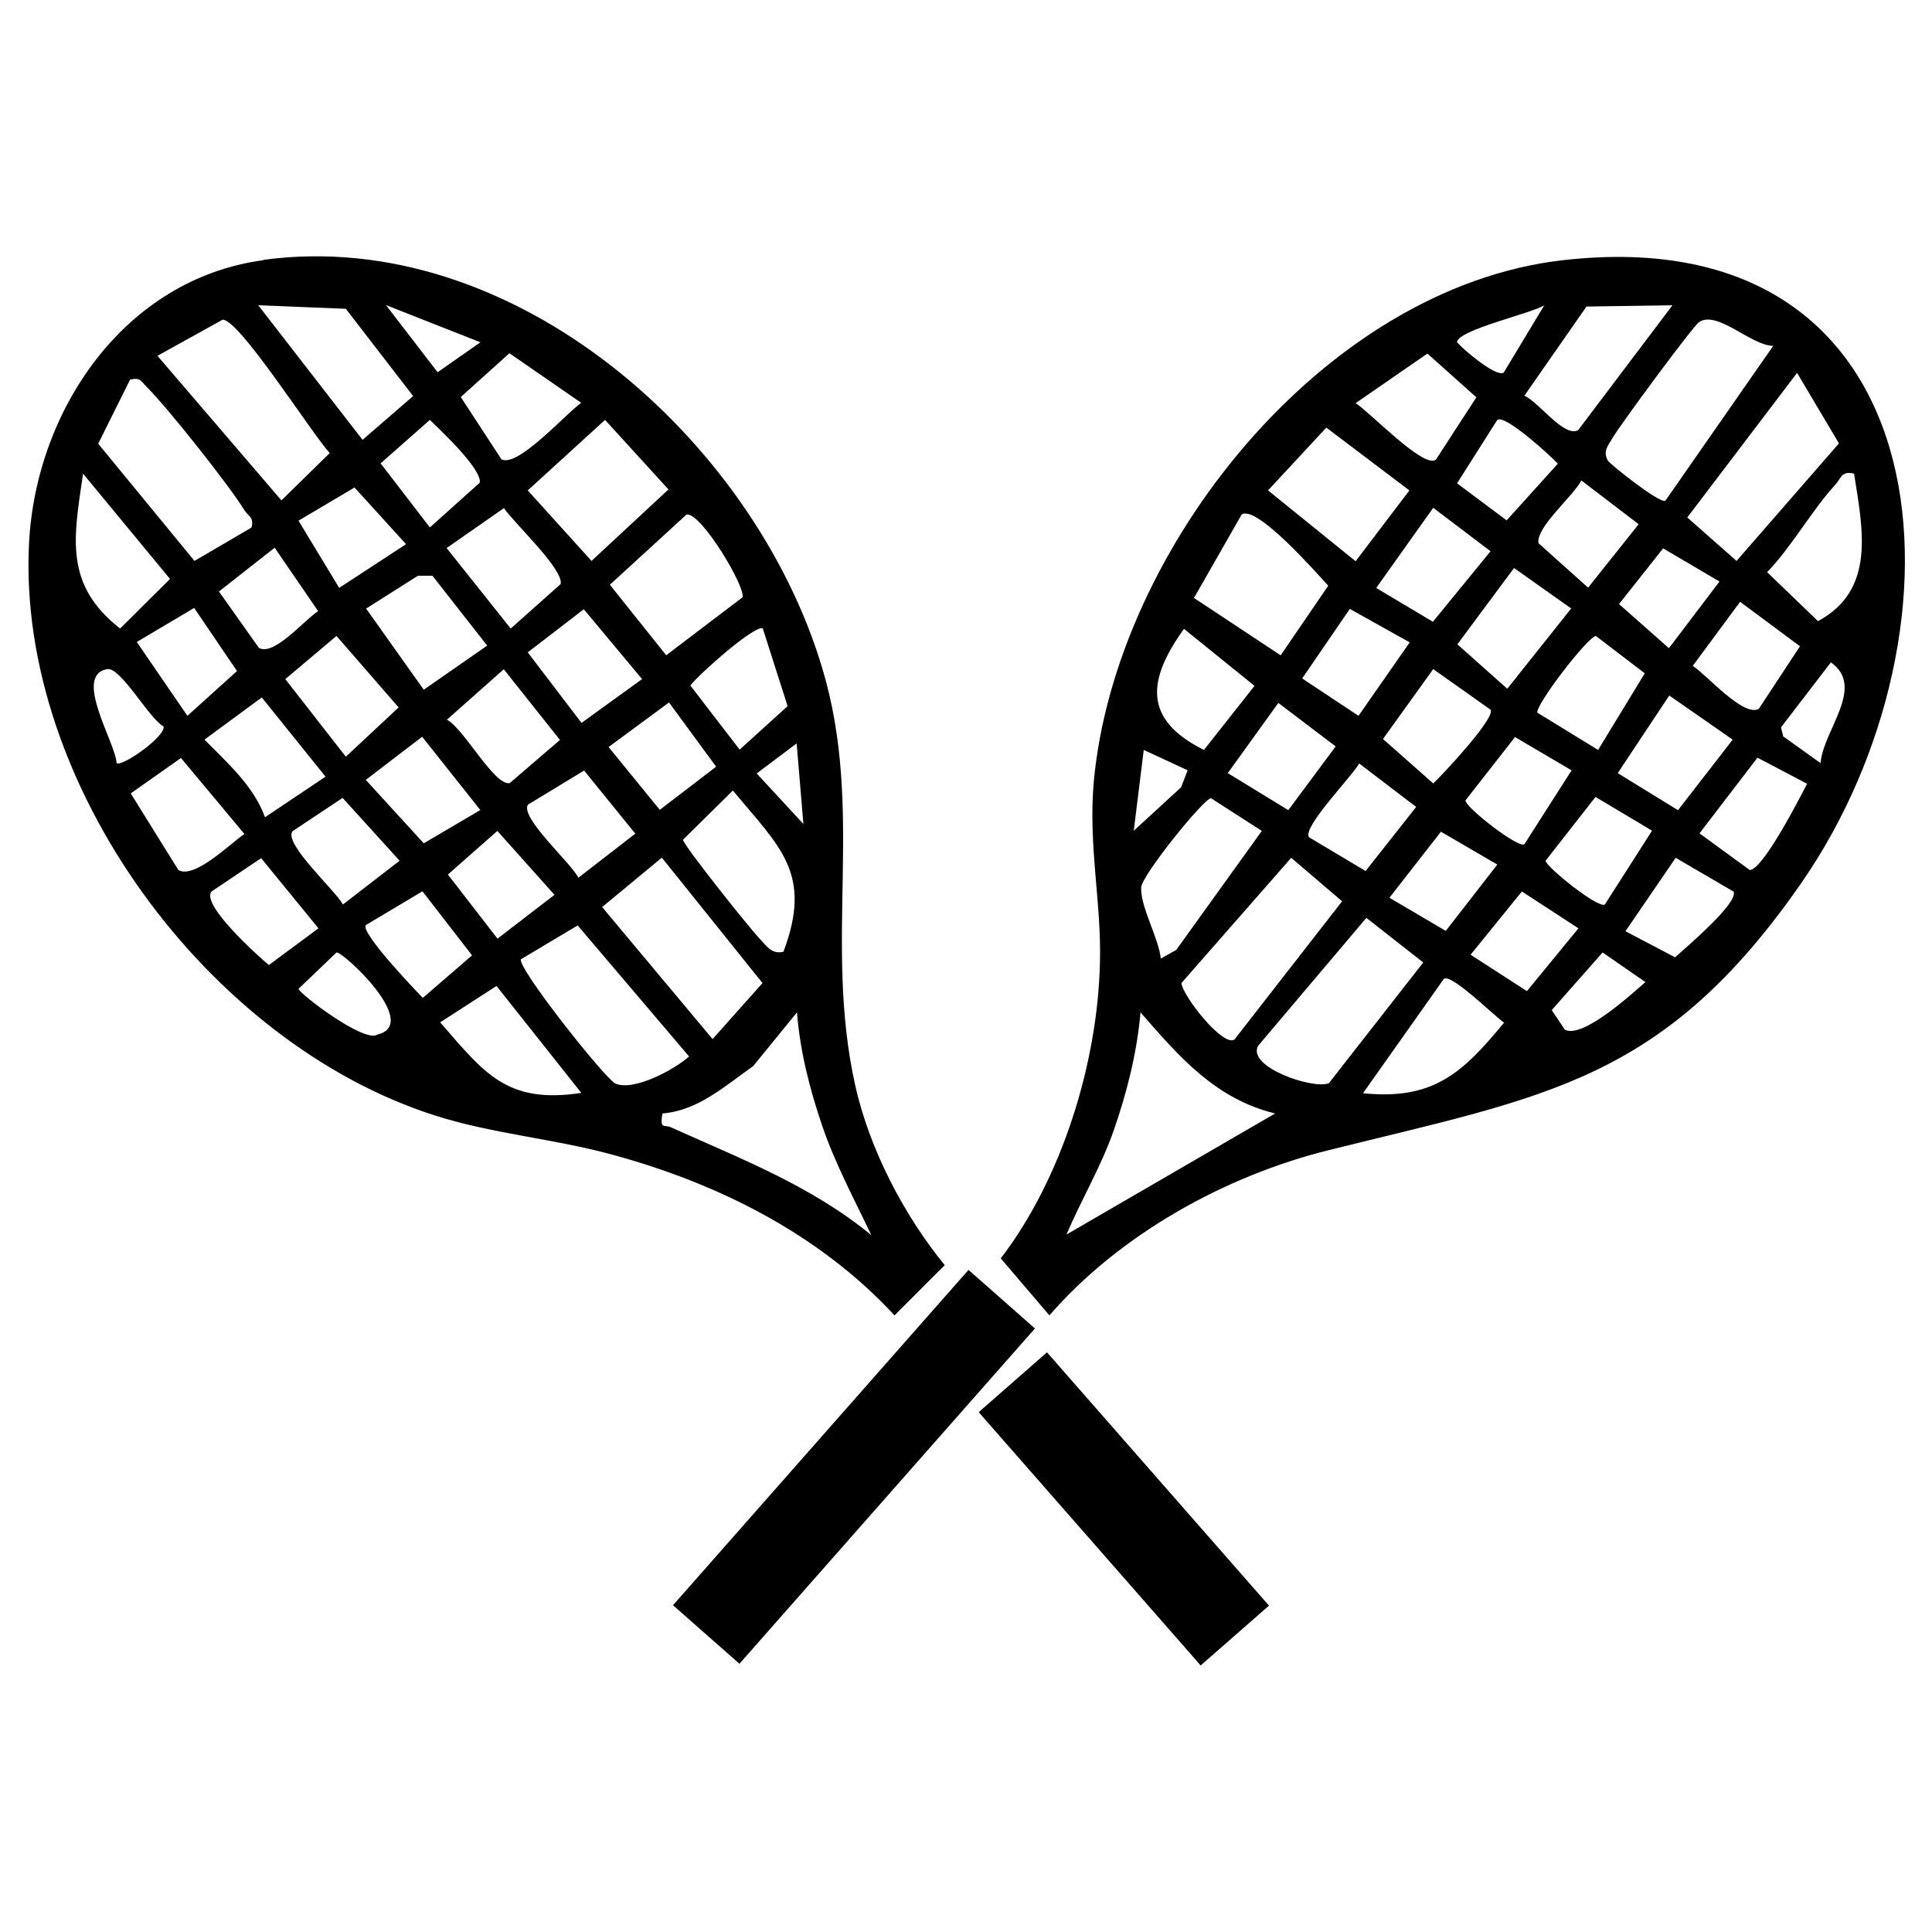 <svg viewBox="0 0 60 60" height="60" width="60" xmlns="http://www.w3.org/2000/svg" id="Layer_1"><path d="M48.54,8.08c12.06-1.37,12.81,11.54,7.41,19.33-4.29,6.19-7.95,6.63-14.69,8.31-3.22.8-6.49,2.62-8.67,5.13l-1.51-1.77c1.9-2.48,3.01-6.07,3.08-9.19.05-1.85-.37-3.66-.19-5.63.67-7.21,7.12-15.33,14.57-16.18ZM46.7,11.57l1.26-2.09c-.38.25-2.71.77-2.71,1.15.2.23,1.22,1.1,1.45.94ZM51.94,9.48l-2.67.04-1.93,2.77c.45.19,1.22,1.3,1.67,1.07l2.93-3.88ZM55.07,10.74c-.68,0-1.73-1.11-2.3-.74-.19.12-2.48,3.23-2.69,3.6-.13.23-.31.4-.15.7.07.12,1.63,1.36,1.79,1.25l3.35-4.81ZM44.59,14.28l1.26-1.94-1.52-1.36-2.23,1.54c.4.24,2.1,2.03,2.48,1.76ZM55.81,11.58l-3.41,4.49,1.53,1.35,3.18-3.65-1.3-2.19ZM46.5,13.04l-1.25,1.97,1.54,1.15,1.59-1.76c-.25-.27-1.64-1.53-1.87-1.36ZM42.1,17.43l1.67-2.2-2.58-1.95-1.81,1.95,2.72,2.2ZM57.58,14.71c-.4-.1-.4.15-.59.35-.73.8-1.34,1.91-2.11,2.71l1.58,1.52c1.8-.97,1.39-2.85,1.12-4.58ZM49.11,14.92c-.25.49-1.42,1.46-1.33,1.95l1.54,1.38,1.57-1.97-1.78-1.36ZM42.74,18.26l1.76,1.05,1.79-2.19-1.78-1.35-1.77,2.49ZM39.78,20.34l1.47-2.15c-.35-.38-2.23-2.53-2.69-2.21l-1.48,2.59,2.69,1.78ZM53.4,18.06l-1.75-1.03-1.37,1.73,1.55,1.37,1.57-2.07ZM48.8,18.9l-1.78-1.26-1.76,2.37,1.55,1.38,1.99-2.5ZM54.63,22l1.27-1.93-1.86-1.38-1.47,1.99c.45.29,1.58,1.61,2.06,1.33ZM43.78,19.95l-1.86-1.04-1.48,2.16,1.75,1.16,1.59-2.28ZM36.77,19.53c-1.13,1.57-1.29,2.81.62,3.76l1.57-1.99-2.19-1.77ZM49.63,23.29l1.45-2.38-1.52-1.16c-.26.04-1.84,2.09-1.82,2.38l1.89,1.16ZM56.54,23.7c.08-1.03,1.41-2.36.32-3.13l-1.55,2.02.07.28,1.16.83ZM46.29,22.04l-1.78-1.26-1.56,2.17,1.56,1.38c.32-.3,1.95-2.05,1.78-2.29ZM52.12,25.15l1.69-2.18-1.97-1.37-1.6,2.41,1.87,1.15ZM40.01,25.16l1.47-1.98-1.78-1.35-1.57,2.18,1.88,1.15ZM48.8,23.92l-1.75-1.03-1.54,1.97c.02.23,1.64,1.49,1.83,1.36l1.47-2.3ZM36.88,23.92l-1.36-.63-.31,2.51,1.47-1.35.2-.52ZM56.12,24.34l-1.54-.81-1.8,2.35,1.56,1.14c.4,0,1.54-2.21,1.78-2.68ZM40.65,26l1.76,1.05,1.57-1.99-1.77-1.35c-.21.39-1.77,1.98-1.56,2.29ZM39.18,25.8l-1.57-1.01c-.22,0-2.15,2.39-2.17,2.77-.03.59.54,1.56.61,2.21l.48-.27,2.66-3.7ZM51.31,25.8l-1.76-1.05-1.55,1.98c0,.18,1.64,1.5,1.84,1.36l1.47-2.3ZM46.5,26.85l-1.75-1.02-1.6,2.05,1.75,1.03,1.6-2.06ZM38.34,32.28l3.34-4.29-1.58-1.35-3.41,3.89c.03.39,1.3,2.01,1.65,1.75ZM53.82,27.68l-1.78-1.04-1.56,2.28,1.54.81c.32-.29,2.03-1.73,1.81-2.06ZM47.26,27.69l-1.59,1.96,1.75,1.13,1.6-1.95-1.75-1.14ZM42.43,28.51l-3.36,3.97c-.35.66,1.71,1.36,2.2,1.16l2.93-3.75-1.76-1.38ZM49.77,29.58l-1.58,1.79.41.61c.56.28,2.06-1.1,2.5-1.48l-1.33-.92ZM42.32,33.95c2.2.23,3.11-.64,4.39-2.19-.32-.22-1.63-1.53-1.87-1.36l-2.51,3.55ZM39.6,34.58c-1.85-.45-2.99-1.77-4.18-3.14-.11,1.25-.42,2.48-.83,3.66-.39,1.12-1.01,2.16-1.47,3.24l6.48-3.76Z"></path><path d="M8.18,8.07c7.76-1.05,15.22,5.57,17.35,12.66,1.34,4.44.03,8.48,1.03,12.98.44,1.97,1.51,4.03,2.78,5.58l-1.56,1.56c-2.34-2.53-5.5-4.11-8.8-5-1.8-.49-3.7-.64-5.48-1.21C6.46,32.39.54,24.35.9,16.9c.2-4.15,2.96-8.24,7.28-8.82ZM8.02,9.48l3.24,4.18,1.57-1.36-2.09-2.71-2.72-.11ZM11.99,9.48l1.6,2.08,1.33-.93-2.92-1.15ZM6.91,9.93l-2.02,1.12,3.85,4.49,1.5-1.47c-.54-.58-2.83-4.19-3.33-4.14ZM15.57,14.26c.49.29,2-1.41,2.48-1.75l-2.23-1.54-1.51,1.36,1.26,1.93ZM7.81,16.38c.09-.31-.11-.36-.21-.52-.46-.76-2.41-3.22-3.05-3.85-.17-.17-.19-.3-.51-.22l-.99,1.99,2.99,3.64,1.76-1.03ZM13.35,13.04l-1.53,1.35,1.53,1.99,1.55-1.39c.07-.42-1.21-1.62-1.55-1.95ZM18.79,13.04l-2.4,2.19,1.98,2.19,2.39-2.22-1.97-2.16ZM2.58,14.71c-.29,1.98-.6,3.44,1.15,4.81l1.55-1.54-2.7-3.27ZM10.53,18.26l2.08-1.36-1.6-1.76-1.74,1.03,1.26,2.08ZM13.87,17.02l1.99,2.5,1.55-1.38c.11-.45-1.45-1.9-1.76-2.36l-1.78,1.24ZM21.32,15.98l-2.38,2.18,1.75,2.19,2.37-1.8c.1-.32-1.29-2.65-1.74-2.57ZM8.04,20.12c.47.27,1.41-.87,1.84-1.14l-1.35-1.97-1.73,1.36,1.24,1.75ZM13.43,17.88h-.45s-1.61,1.02-1.61,1.02l1.79,2.52,1.97-1.37-1.7-2.17ZM4.25,19.94l1.57,2.29,1.54-1.39-1.33-1.96-1.77,1.05ZM18.06,22.45l1.88-1.36-1.81-2.17-1.74,1.34,1.67,2.19ZM23.7,19.52c-.22-.16-2.01,1.43-2.26,1.77l1.53,1.99,1.49-1.35-.77-2.41ZM10.74,23.5l1.64-1.53-1.93-2.22-1.59,1.34,1.88,2.41ZM3.63,23.7c.16.12,1.52-.83,1.45-1.14-.45-.24-1.33-1.85-1.75-1.78-1.08.19.27,2.3.29,2.92ZM15.65,20.78l-1.77,1.57c.53.28,1.47,2.06,1.95,1.97l1.56-1.34-1.74-2.19ZM10.11,24.12l-1.98-2.46-1.78,1.31c.7.71,1.53,1.44,1.88,2.41l1.88-1.26ZM20.77,21.82l-1.87,1.38,1.59,1.95,1.75-1.34-1.46-1.99ZM14.92,25.16l-1.81-2.28-1.75,1.34,1.8,1.97,1.75-1.03ZM24.75,23.08l-1.25.94,1.45,1.57-.21-2.51ZM5.54,27.02c.5.29,1.62-.83,2.05-1.12l-1.97-2.36-1.56,1.1,1.48,2.38ZM16.4,24.98c-.28.4,1.37,1.85,1.56,2.28l1.77-1.37-1.59-1.96-1.73,1.05ZM24.33,29.56c.92-2.44-.11-3.25-1.57-5.01l-1.55,1.53c.03.19,2.08,2.76,2.38,3.07.22.23.37.49.73.41ZM9.08,25.82c-.27.39,1.36,1.86,1.57,2.27l1.76-1.36-1.77-1.95-1.55,1.03ZM15.44,25.81l-1.53,1.35,1.54,1.99,1.77-1.36-1.77-1.98ZM6.56,27.7c-.29.42,1.44,1.98,1.79,2.27l1.54-1.14-1.78-2.18-1.56,1.05ZM20.56,26.63l-1.86,1.54,3.43,4.1,1.55-1.74-3.13-3.9ZM11.36,28.73c-.16.24,1.47,1.95,1.77,2.26l1.53-1.32-1.54-1.99-1.76,1.05ZM16.18,29.78c-.16.23,2.61,3.72,2.93,3.87.57.25,1.83-.43,2.29-.84l-3.46-4.07-1.76,1.05ZM10.45,29.58l-1.18,1.13c.04.16,2.04,1.69,2.45,1.42,1.37-.33-1.08-2.59-1.27-2.55ZM18.06,33.95l-2.64-3.33-1.75,1.13c1.36,1.56,2.06,2.55,4.39,2.19ZM27.05,38.34c-.53-1.12-1.12-2.21-1.52-3.39s-.68-2.3-.78-3.51l-1.36,1.67c-.86.6-1.7,1.38-2.82,1.47-.08.53.05.32.29.44,2.15.97,4.32,1.8,6.19,3.33Z"></path><rect transform="translate(-25.19 35.33) rotate(-48.61)" height="2.75" width="13.88" y="44.18" x="19.58"></rect><rect transform="translate(-22.23 34.62) rotate(-41.23)" height="10.46" width="2.82" y="41.63" x="33.49"></rect></svg>
